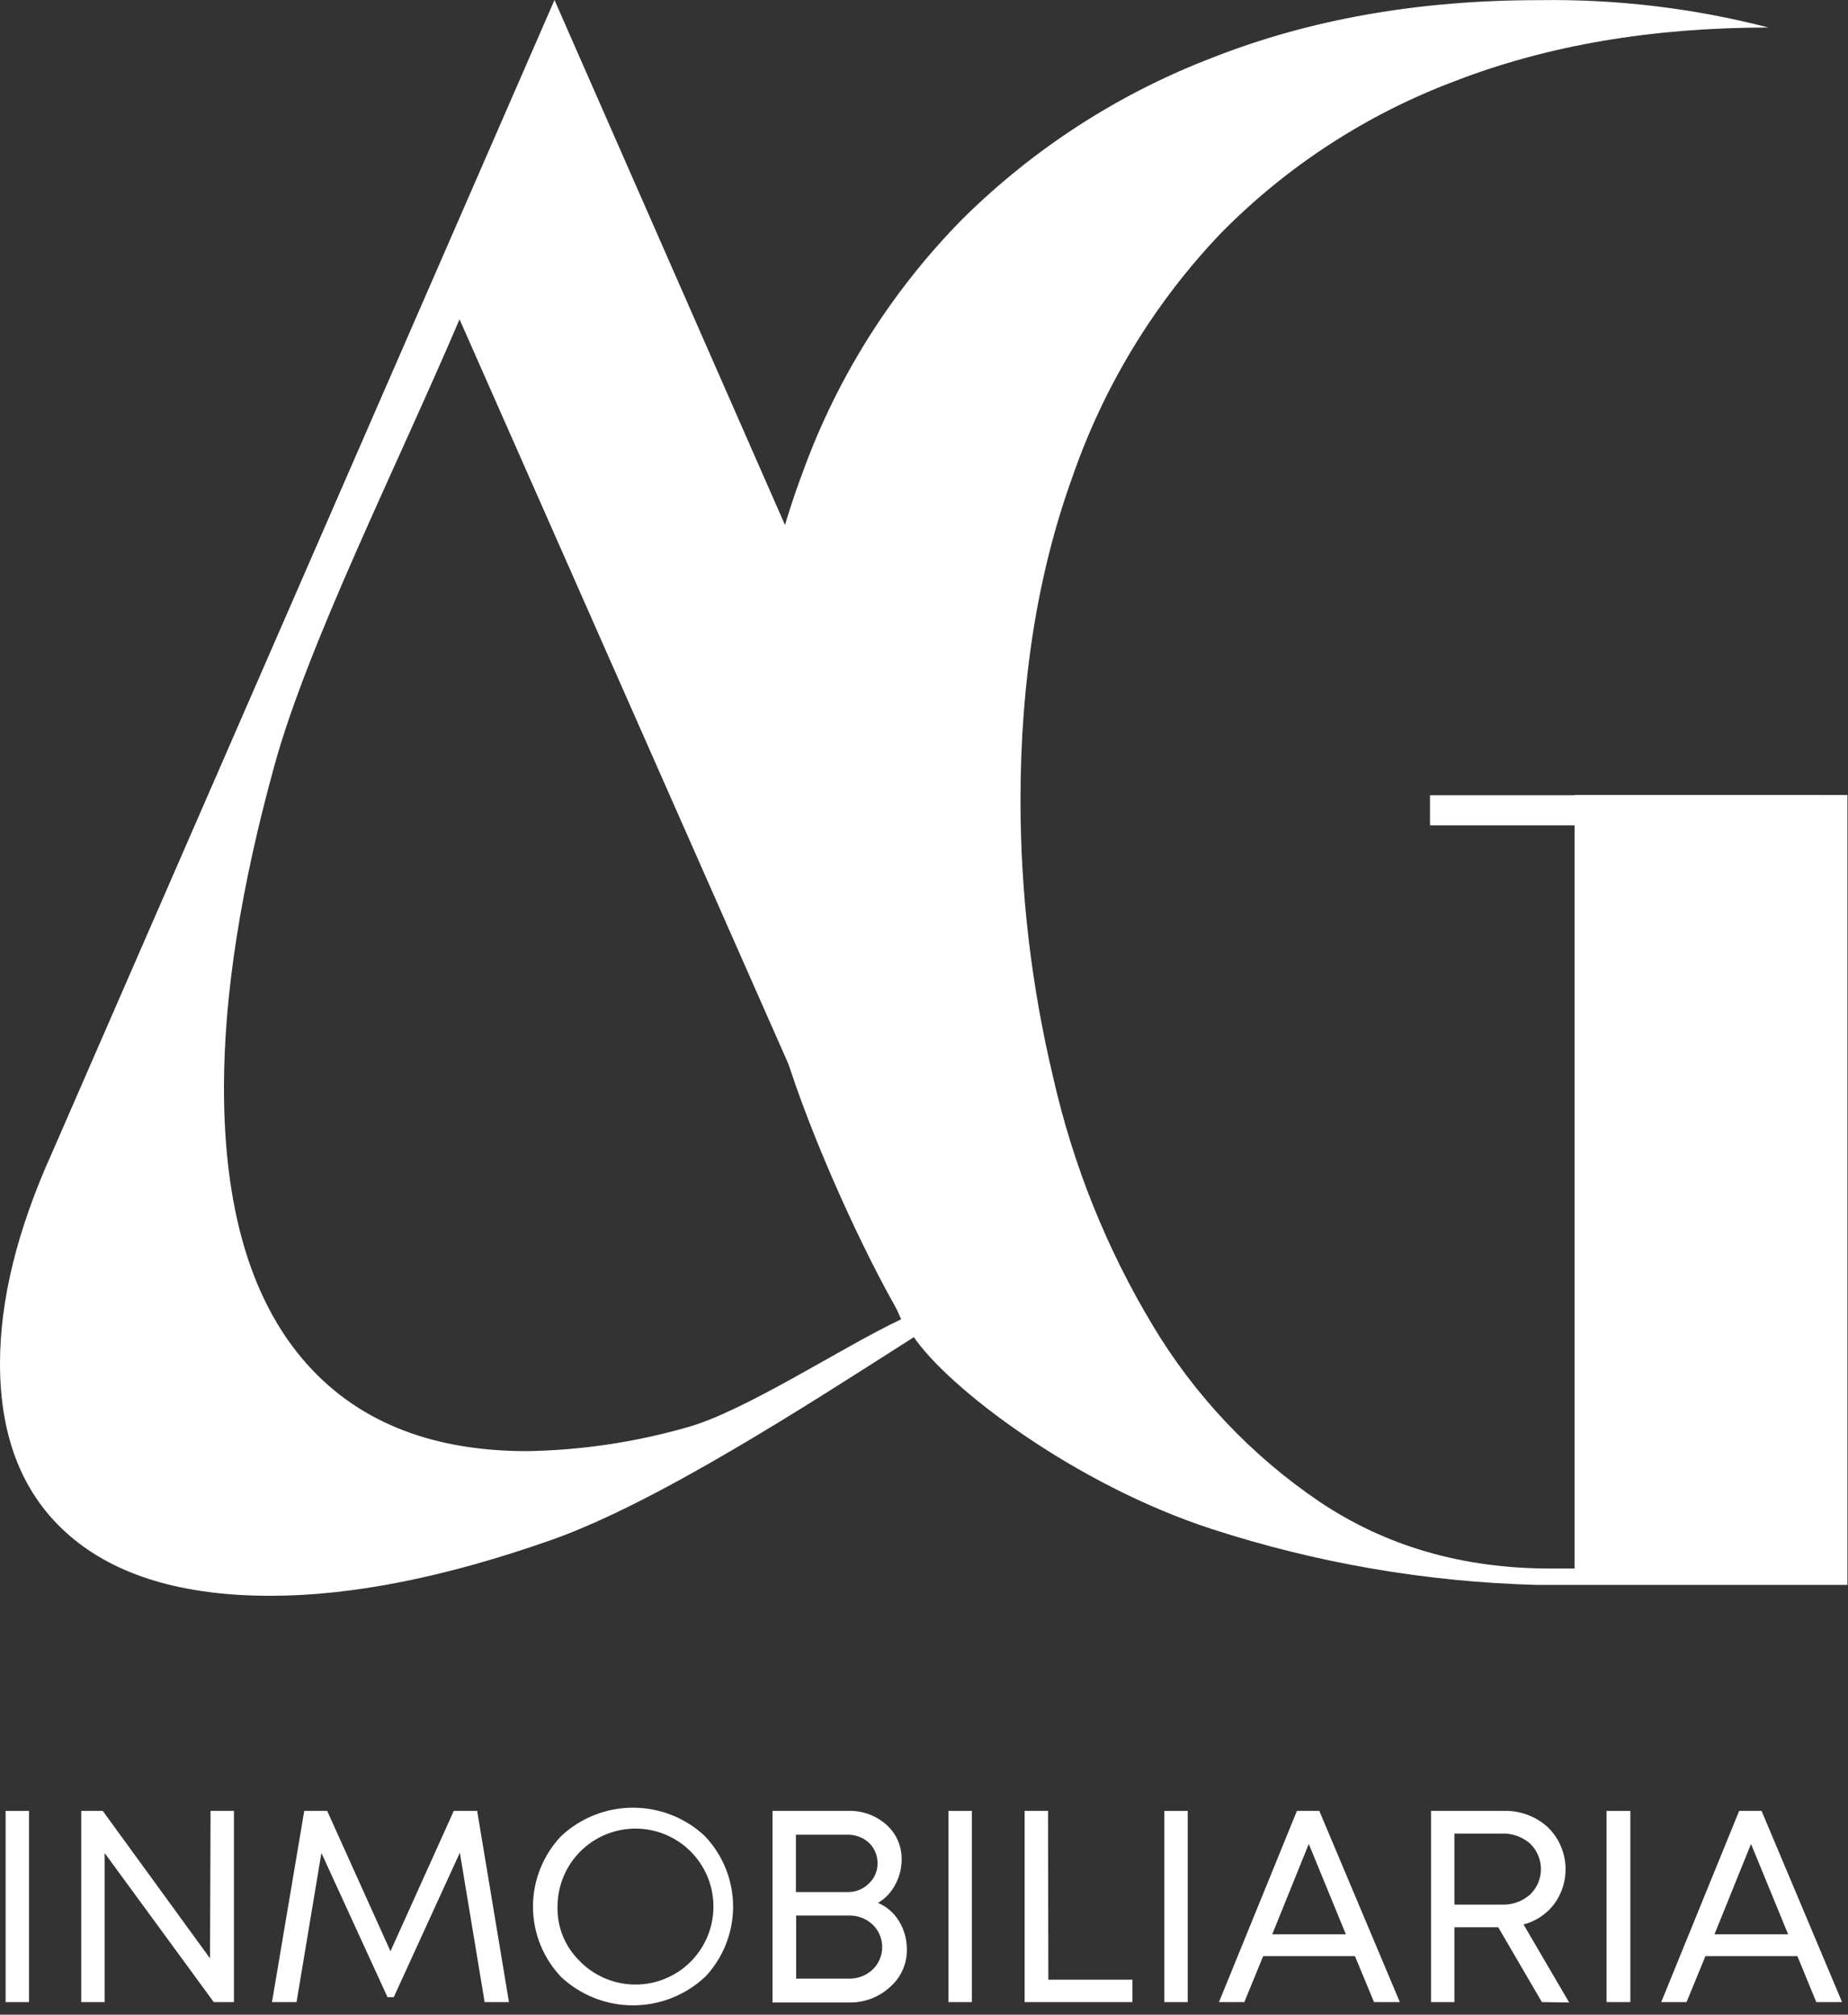 <svg width="167" height="182" viewBox="0 0 167 182" fill="none" xmlns="http://www.w3.org/2000/svg">
<rect x="0" y="0" width="167" height="182" fill="#333333" stroke="none"/>
<path d="M164.393 71.841H129.226V74.56H164.393V71.841Z" fill="white"/>
<path d="M82.662 120.745C73.116 126.831 59.414 135.736 49.862 139.103C40.309 142.47 31.842 144.161 24.438 144.161C16.543 144.161 10.496 142.353 6.298 138.737C2.099 135.121 0 129.936 0 123.182C0 117.424 1.564 111.084 4.692 104.162L50.108 0L108.896 133.848C108.896 133.848 111.044 138.321 110.241 138.131C96.476 134.799 82.662 120.745 82.662 120.745ZM41.528 28.848C35.766 42.345 27.847 58.118 24.804 69.136C21.761 80.154 20.239 89.875 20.239 98.265C20.239 108.964 22.587 117.11 27.284 122.703C31.98 128.297 38.767 131.093 47.643 131.093C52.486 131.01 57.297 130.299 61.958 128.98C67.227 127.571 76.166 121.647 81.436 119.181L41.528 28.848Z" fill="white"/>
<path d="M67.502 72.334C67.502 61.476 69.19 51.562 72.567 42.592C75.679 34.031 80.602 26.243 87.001 19.76C93.439 13.39 101.133 8.431 109.593 5.199C118.385 1.738 128.214 0.009 139.082 0.014C146.072 -0.094 153.046 0.737 159.814 2.487C149.29 2.487 139.871 4.091 131.558 7.298C123.549 10.292 116.293 15.002 110.298 21.099C104.313 27.384 99.748 34.882 96.913 43.085C93.785 51.722 92.221 61.471 92.221 72.334C92.225 80.772 93.22 89.18 95.187 97.385C96.971 105.261 100.001 112.802 104.162 119.723C107.959 126.065 113.097 131.499 119.216 135.644C125.218 139.678 132.169 141.696 140.068 141.696H142.294V71.82H166.95V143.175H138.842C128.883 142.908 119.014 141.212 109.537 138.138C97.11 134.109 85.585 125.317 82.5 120.674C79.724 116.49 74.912 106.585 71.933 98.132C69.008 89.845 67.51 81.122 67.502 72.334Z" fill="white"/>
<path d="M0.507 180.864V163.59H2.621V180.864H0.507Z" fill="white"/>
<path d="M19.027 163.59H21.141V180.864H19.316L9.454 167.394V180.864H7.34V163.59H9.285L18.978 176.912L19.027 163.59Z" fill="white"/>
<path d="M45.994 180.864H43.796L41.556 167.366L35.582 180.42H35.019L29.045 167.394L26.798 180.864H24.579L27.495 163.59H29.566L35.286 176.271L41.007 163.59H43.12L45.994 180.864Z" fill="white"/>
<path d="M63.683 178.616C61.922 180.25 59.608 181.158 57.206 181.158C54.803 181.158 52.489 180.25 50.728 178.616C49.083 176.899 48.165 174.612 48.165 172.234C48.165 169.856 49.083 167.569 50.728 165.852C52.487 164.213 54.802 163.302 57.206 163.302C59.61 163.302 61.924 164.213 63.683 165.852C65.329 167.572 66.248 169.86 66.248 172.241C66.248 174.622 65.329 176.91 63.683 178.63V178.616ZM52.32 177.088C53.448 178.275 54.954 179.032 56.579 179.229C58.204 179.426 59.847 179.051 61.226 178.168C62.605 177.286 63.633 175.95 64.134 174.392C64.635 172.833 64.578 171.148 63.972 169.628C63.365 168.107 62.249 166.845 60.813 166.058C59.377 165.271 57.712 165.009 56.104 165.317C54.496 165.624 53.045 166.482 52.001 167.743C50.957 169.004 50.385 170.59 50.383 172.227C50.358 173.126 50.516 174.022 50.849 174.857C51.183 175.693 51.683 176.452 52.32 177.088Z" fill="white"/>
<path d="M79.344 171.903C80.137 172.239 80.803 172.819 81.246 173.558C81.712 174.324 81.956 175.205 81.95 176.101C81.962 176.742 81.833 177.378 81.572 177.963C81.312 178.549 80.926 179.07 80.442 179.49C79.432 180.424 78.099 180.929 76.723 180.899H69.812V163.59H76.624C77.906 163.545 79.155 163.996 80.111 164.851C80.554 165.247 80.906 165.734 81.142 166.279C81.378 166.824 81.492 167.414 81.478 168.007C81.476 168.793 81.278 169.565 80.9 170.254C80.548 170.94 80.008 171.512 79.344 171.903ZM79.301 168.331C79.308 167.869 79.187 167.415 78.952 167.017C78.717 166.62 78.377 166.294 77.97 166.077C77.537 165.846 77.051 165.732 76.561 165.746H71.925V170.924H76.589C76.942 170.932 77.292 170.869 77.62 170.74C77.948 170.61 78.246 170.417 78.498 170.17C78.754 169.937 78.958 169.653 79.096 169.337C79.235 169.02 79.305 168.677 79.301 168.331ZM76.709 178.743C77.505 178.764 78.277 178.471 78.857 177.926C79.131 177.663 79.349 177.347 79.498 176.998C79.647 176.649 79.723 176.273 79.723 175.894C79.723 175.514 79.647 175.138 79.498 174.789C79.349 174.44 79.131 174.124 78.857 173.861C78.277 173.317 77.505 173.023 76.709 173.044H71.947V178.743H76.709Z" fill="white"/>
<path d="M85.712 180.864V163.59H87.825V180.864H85.712Z" fill="white"/>
<path d="M94.736 178.842H102.337V180.864H92.594V163.59H94.708L94.736 178.842Z" fill="white"/>
<path d="M105.218 180.864V163.59H107.332V180.864H105.218Z" fill="white"/>
<path d="M124.169 180.864L122.443 176.714H114.151L112.446 180.864H110.157L117.201 163.59H119.223L126.5 180.864H124.169ZM118.272 166.577L114.968 174.742H121.625L118.272 166.577Z" fill="white"/>
<path d="M139.336 180.864L135.391 174.101H131.432V180.864H129.318V163.59H135.856C137.345 163.54 138.794 164.076 139.892 165.084C140.803 165.979 141.36 167.174 141.461 168.447C141.562 169.721 141.2 170.988 140.442 172.016C139.751 172.919 138.78 173.566 137.68 173.854L141.801 180.899L139.336 180.864ZM131.432 165.64V172.058H135.722C136.654 172.094 137.564 171.771 138.265 171.156C138.577 170.858 138.825 170.5 138.994 170.104C139.164 169.707 139.251 169.28 139.251 168.849C139.251 168.418 139.164 167.991 138.994 167.594C138.825 167.198 138.577 166.84 138.265 166.542C137.564 165.927 136.654 165.604 135.722 165.64H131.432Z" fill="white"/>
<path d="M145.183 180.864V163.59H147.331V180.864H145.183Z" fill="white"/>
<path d="M164.133 180.864L162.428 176.714H154.115L152.41 180.864H150.121L157.166 163.59H159.187L166.464 180.864H164.133ZM158.236 166.577L154.932 174.742H161.59L158.236 166.577Z" fill="white"/>
</svg>
